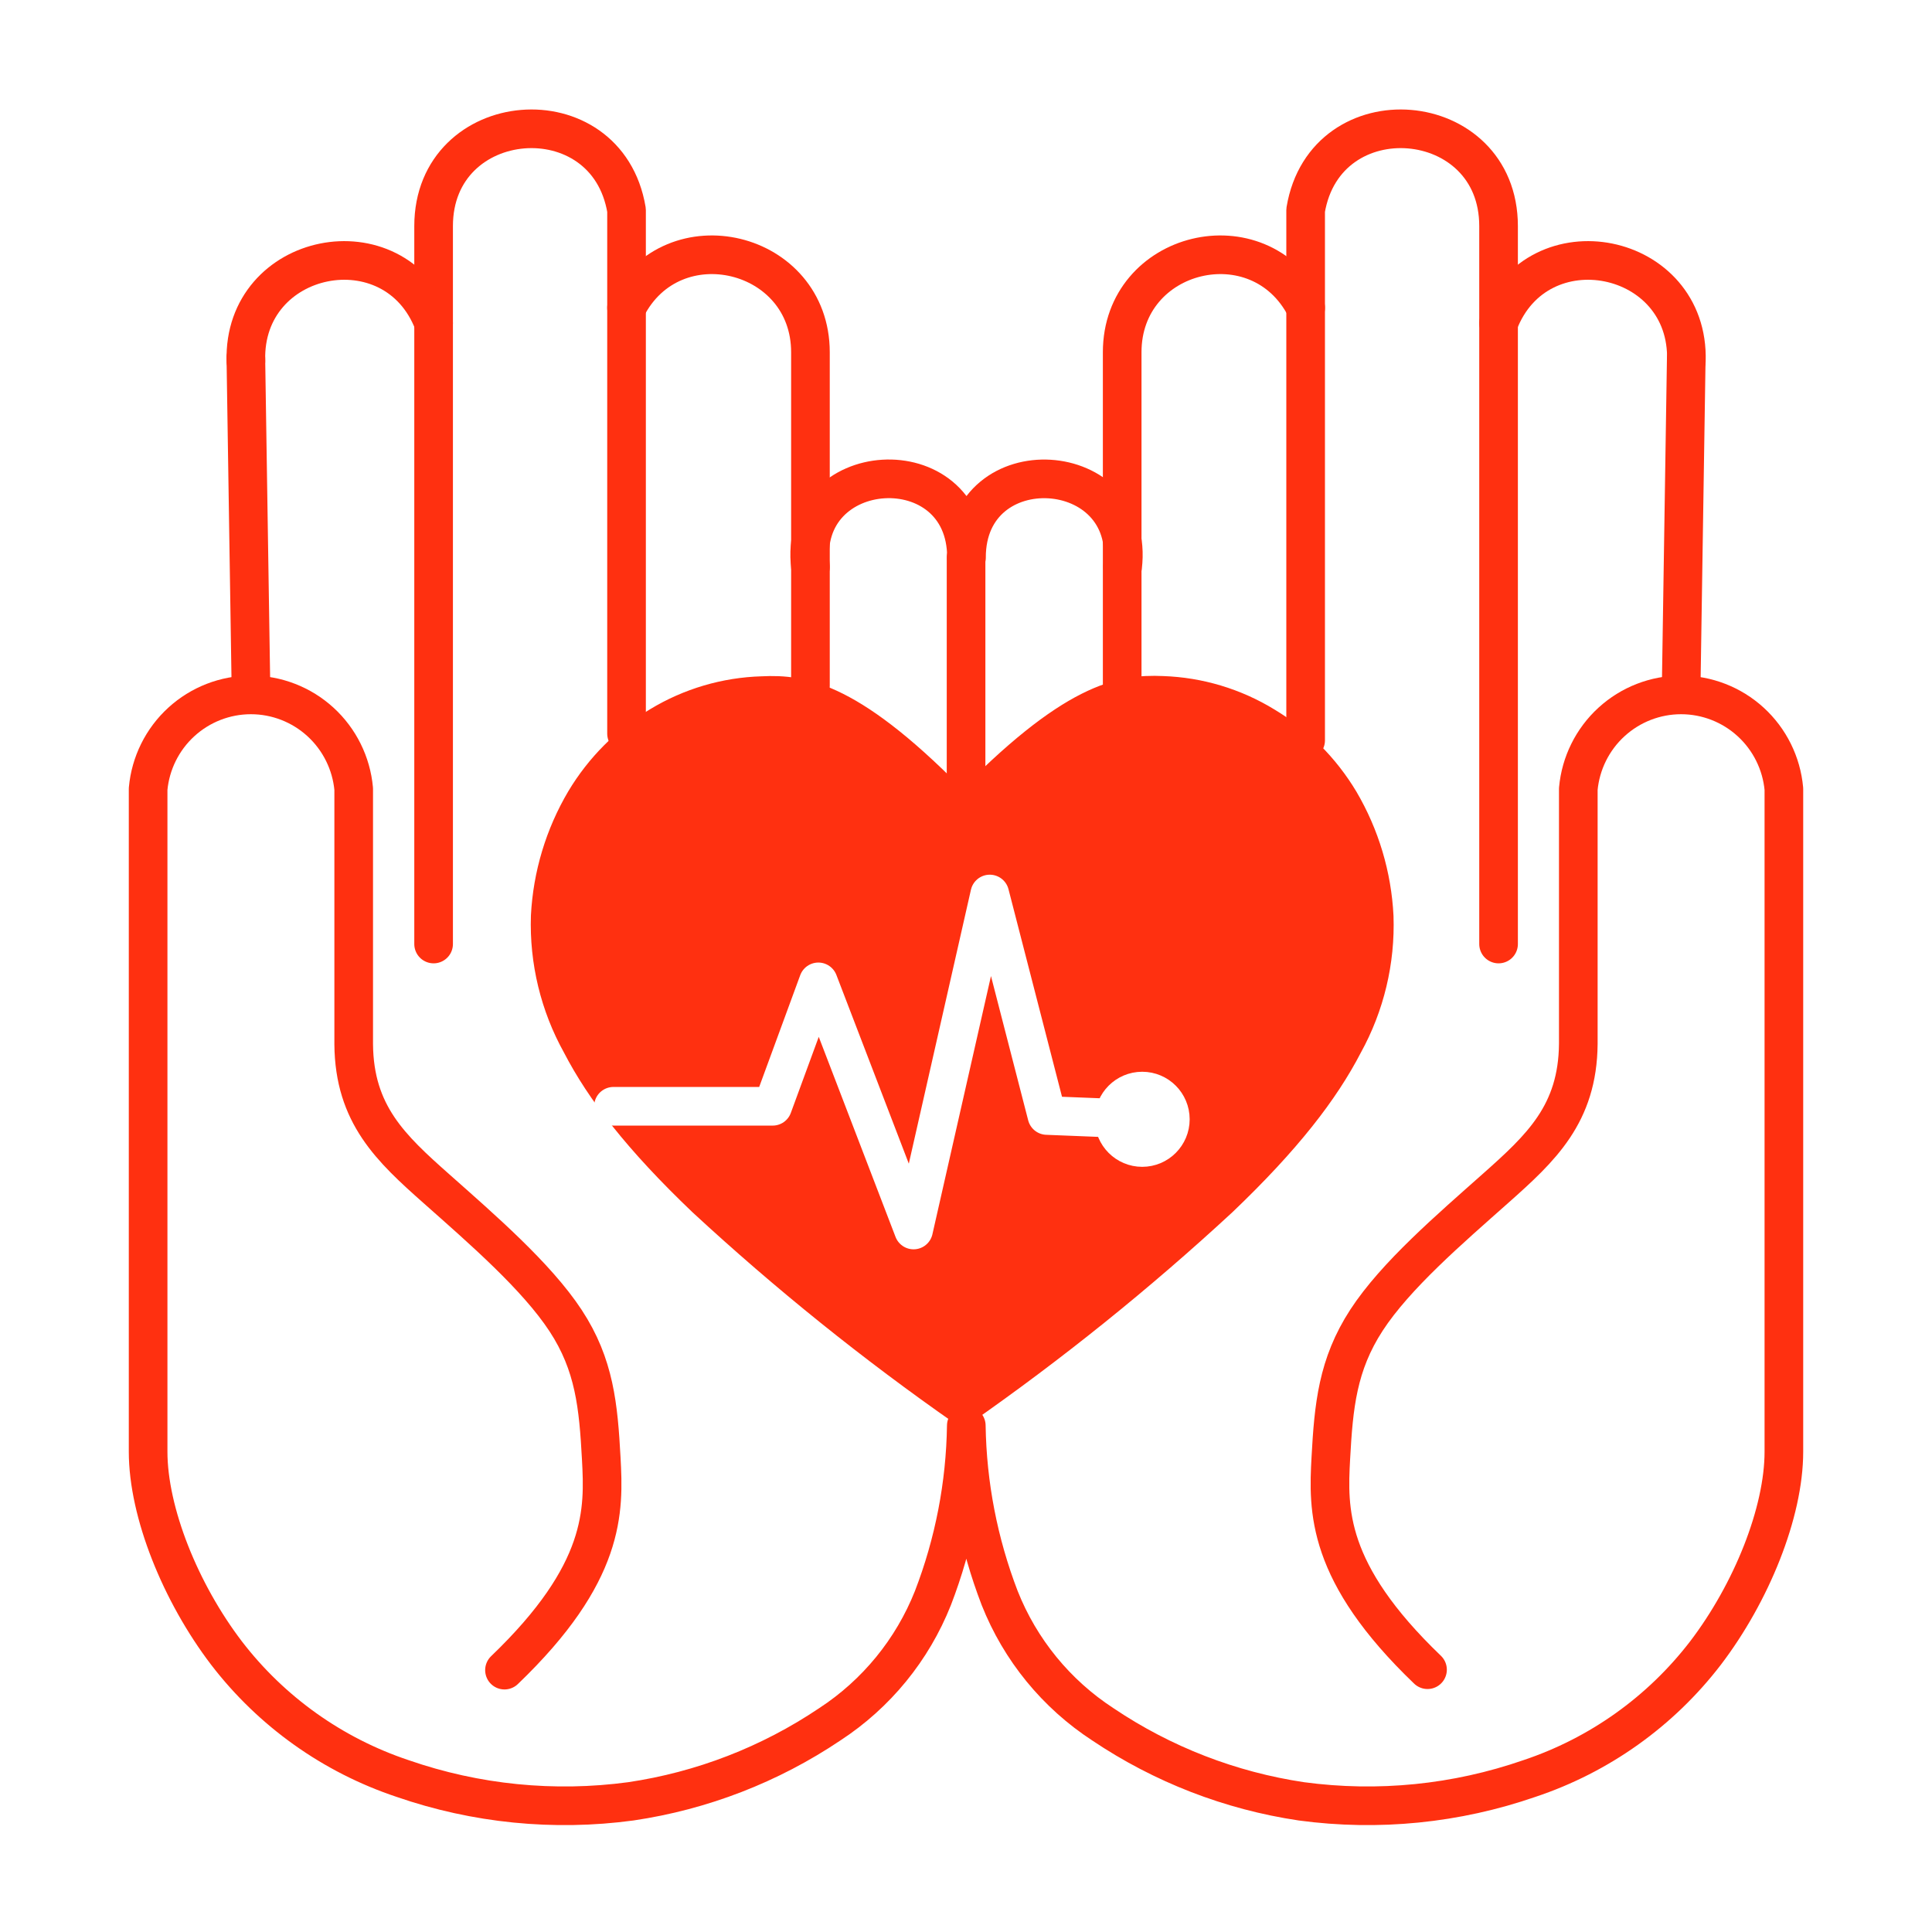 <svg width="300" height="300" viewBox="0 0 300 300" fill="none" xmlns="http://www.w3.org/2000/svg">
<rect width="300" height="300" fill="white"/>
<path d="M149.418 125.343C166.221 107.94 174.021 106.695 180.512 106.976C186.298 107.168 191.936 108.861 196.874 111.889C201.806 114.857 205.934 118.994 208.895 123.938C212.179 129.521 214.063 135.819 214.384 142.292C214.628 149.345 212.957 156.332 209.549 162.507C205.876 169.602 199.999 177.233 189.995 186.778C177.239 198.574 163.691 209.479 149.445 219.417C135.2 209.479 121.651 198.574 108.895 186.778C98.891 177.233 93.014 169.602 89.341 162.507C85.9 156.322 84.206 149.315 84.439 142.238C84.773 135.762 86.67 129.463 89.969 123.884C92.929 118.941 97.058 114.803 101.99 111.836C106.929 108.844 112.556 107.184 118.325 107.016C124.816 106.695 132.616 107.886 149.418 125.343Z" fill="#FF3010" stroke="#FF3010" stroke-width="4" stroke-linecap="round" stroke-linejoin="round"/>
<path d="M95.258 171.782H119.981L127.073 152.464L141.859 190.993L153.692 138.822L162.561 173.214L171.991 173.589" stroke="white" stroke-width="6" stroke-linecap="round" stroke-linejoin="round"/>
<path d="M177.361 179.185C180.327 179.185 182.731 176.776 182.731 173.804C182.731 170.831 180.327 168.422 177.361 168.422C174.396 168.422 171.992 170.831 171.992 173.804C171.992 176.776 174.396 179.185 177.361 179.185Z" fill="white" stroke="white" stroke-width="4" stroke-linecap="round" stroke-linejoin="round"/>
<path d="M202.738 114.966V32.634C205.784 14.333 232.697 16.569 232.697 35.111V146.587" stroke="#FF3010" stroke-width="6" stroke-linecap="round" stroke-linejoin="round"/>
<path d="M202.741 47.788C195.515 33.691 174.252 38.832 174.252 54.696V106.144" stroke="#FF3010" stroke-width="6" stroke-linecap="round" stroke-linejoin="round"/>
<path d="M150.01 123.388V86.56V123.388Z" stroke="#FF3010" stroke-width="6" stroke-linecap="round" stroke-linejoin="round"/>
<path d="M97.289 113.922V32.634C94.243 14.333 67.33 16.569 67.33 35.111V146.587" stroke="#FF3010" stroke-width="6" stroke-linecap="round" stroke-linejoin="round"/>
<path d="M125.845 106.465V54.696C125.845 38.832 104.475 33.691 97.289 47.788" stroke="#FF3010" stroke-width="6" stroke-linecap="round" stroke-linejoin="round"/>
<path d="M125.846 88.016C123.762 70.88 150.075 69.273 150.075 86.557C150.075 69.287 176.387 70.88 174.317 88.016" stroke="#FF3010" stroke-width="6" stroke-linecap="round" stroke-linejoin="round"/>
<path d="M221.664 259.27C205.904 244.155 206.211 234.463 206.651 226.404C207.092 218.344 207.68 211.919 212.194 204.984C216.709 198.049 225.164 190.807 232.229 184.528C239.295 178.249 244.985 172.988 245.078 162.091V122.504C245.443 118.514 247.282 114.804 250.235 112.103C253.188 109.402 257.041 107.904 261.039 107.904C265.037 107.904 268.89 109.402 271.843 112.103C274.796 114.804 276.635 118.514 277 122.504V225.413C277 234.865 271.965 247.328 264.819 256.699C257.849 265.773 248.333 272.551 237.492 276.165C226.128 280.105 214.001 281.32 202.084 279.712C191.05 278.072 180.519 273.988 171.257 267.757C164.017 263.041 158.417 256.188 155.229 248.145C151.941 239.596 150.186 230.531 150.047 221.37C149.914 230.532 148.159 239.598 144.864 248.145C141.674 256.186 136.074 263.038 128.837 267.757C119.555 273.997 109 278.081 97.943 279.712C86.017 281.322 73.881 280.107 62.508 276.165C51.667 272.551 42.151 265.773 35.181 256.699C28.035 247.328 23 234.865 23 225.413V122.504C23.365 118.514 25.204 114.804 28.157 112.103C31.11 109.402 34.963 107.904 38.961 107.904C42.959 107.904 46.812 109.402 49.765 112.103C52.718 114.804 54.557 118.514 54.922 122.504V162.158C55.016 173.055 60.705 178.316 67.784 184.595C74.863 190.874 83.305 198.183 87.819 205.051C92.333 211.919 92.921 218.358 93.362 226.471C93.803 234.583 94.097 244.222 78.336 259.337" stroke="#FF3010" stroke-width="6" stroke-linecap="round" stroke-linejoin="round"/>
<path d="M261.843 55.578L261.055 106.504" stroke="#FF3010" stroke-width="6" stroke-linecap="round" stroke-linejoin="round"/>
<path d="M232.699 50.171C238.776 34.267 262.377 39.019 261.856 56.048" stroke="#FF3010" stroke-width="6" stroke-linecap="round" stroke-linejoin="round"/>
<path d="M67.329 50.171C61.252 34.267 37.691 39.019 38.185 56.048" stroke="#FF3010" stroke-width="6" stroke-linecap="round" stroke-linejoin="round"/>
<path d="M38.176 55.578L38.964 106.504" stroke="#FF3010" stroke-width="6" stroke-linecap="round" stroke-linejoin="round"/>
</svg>

